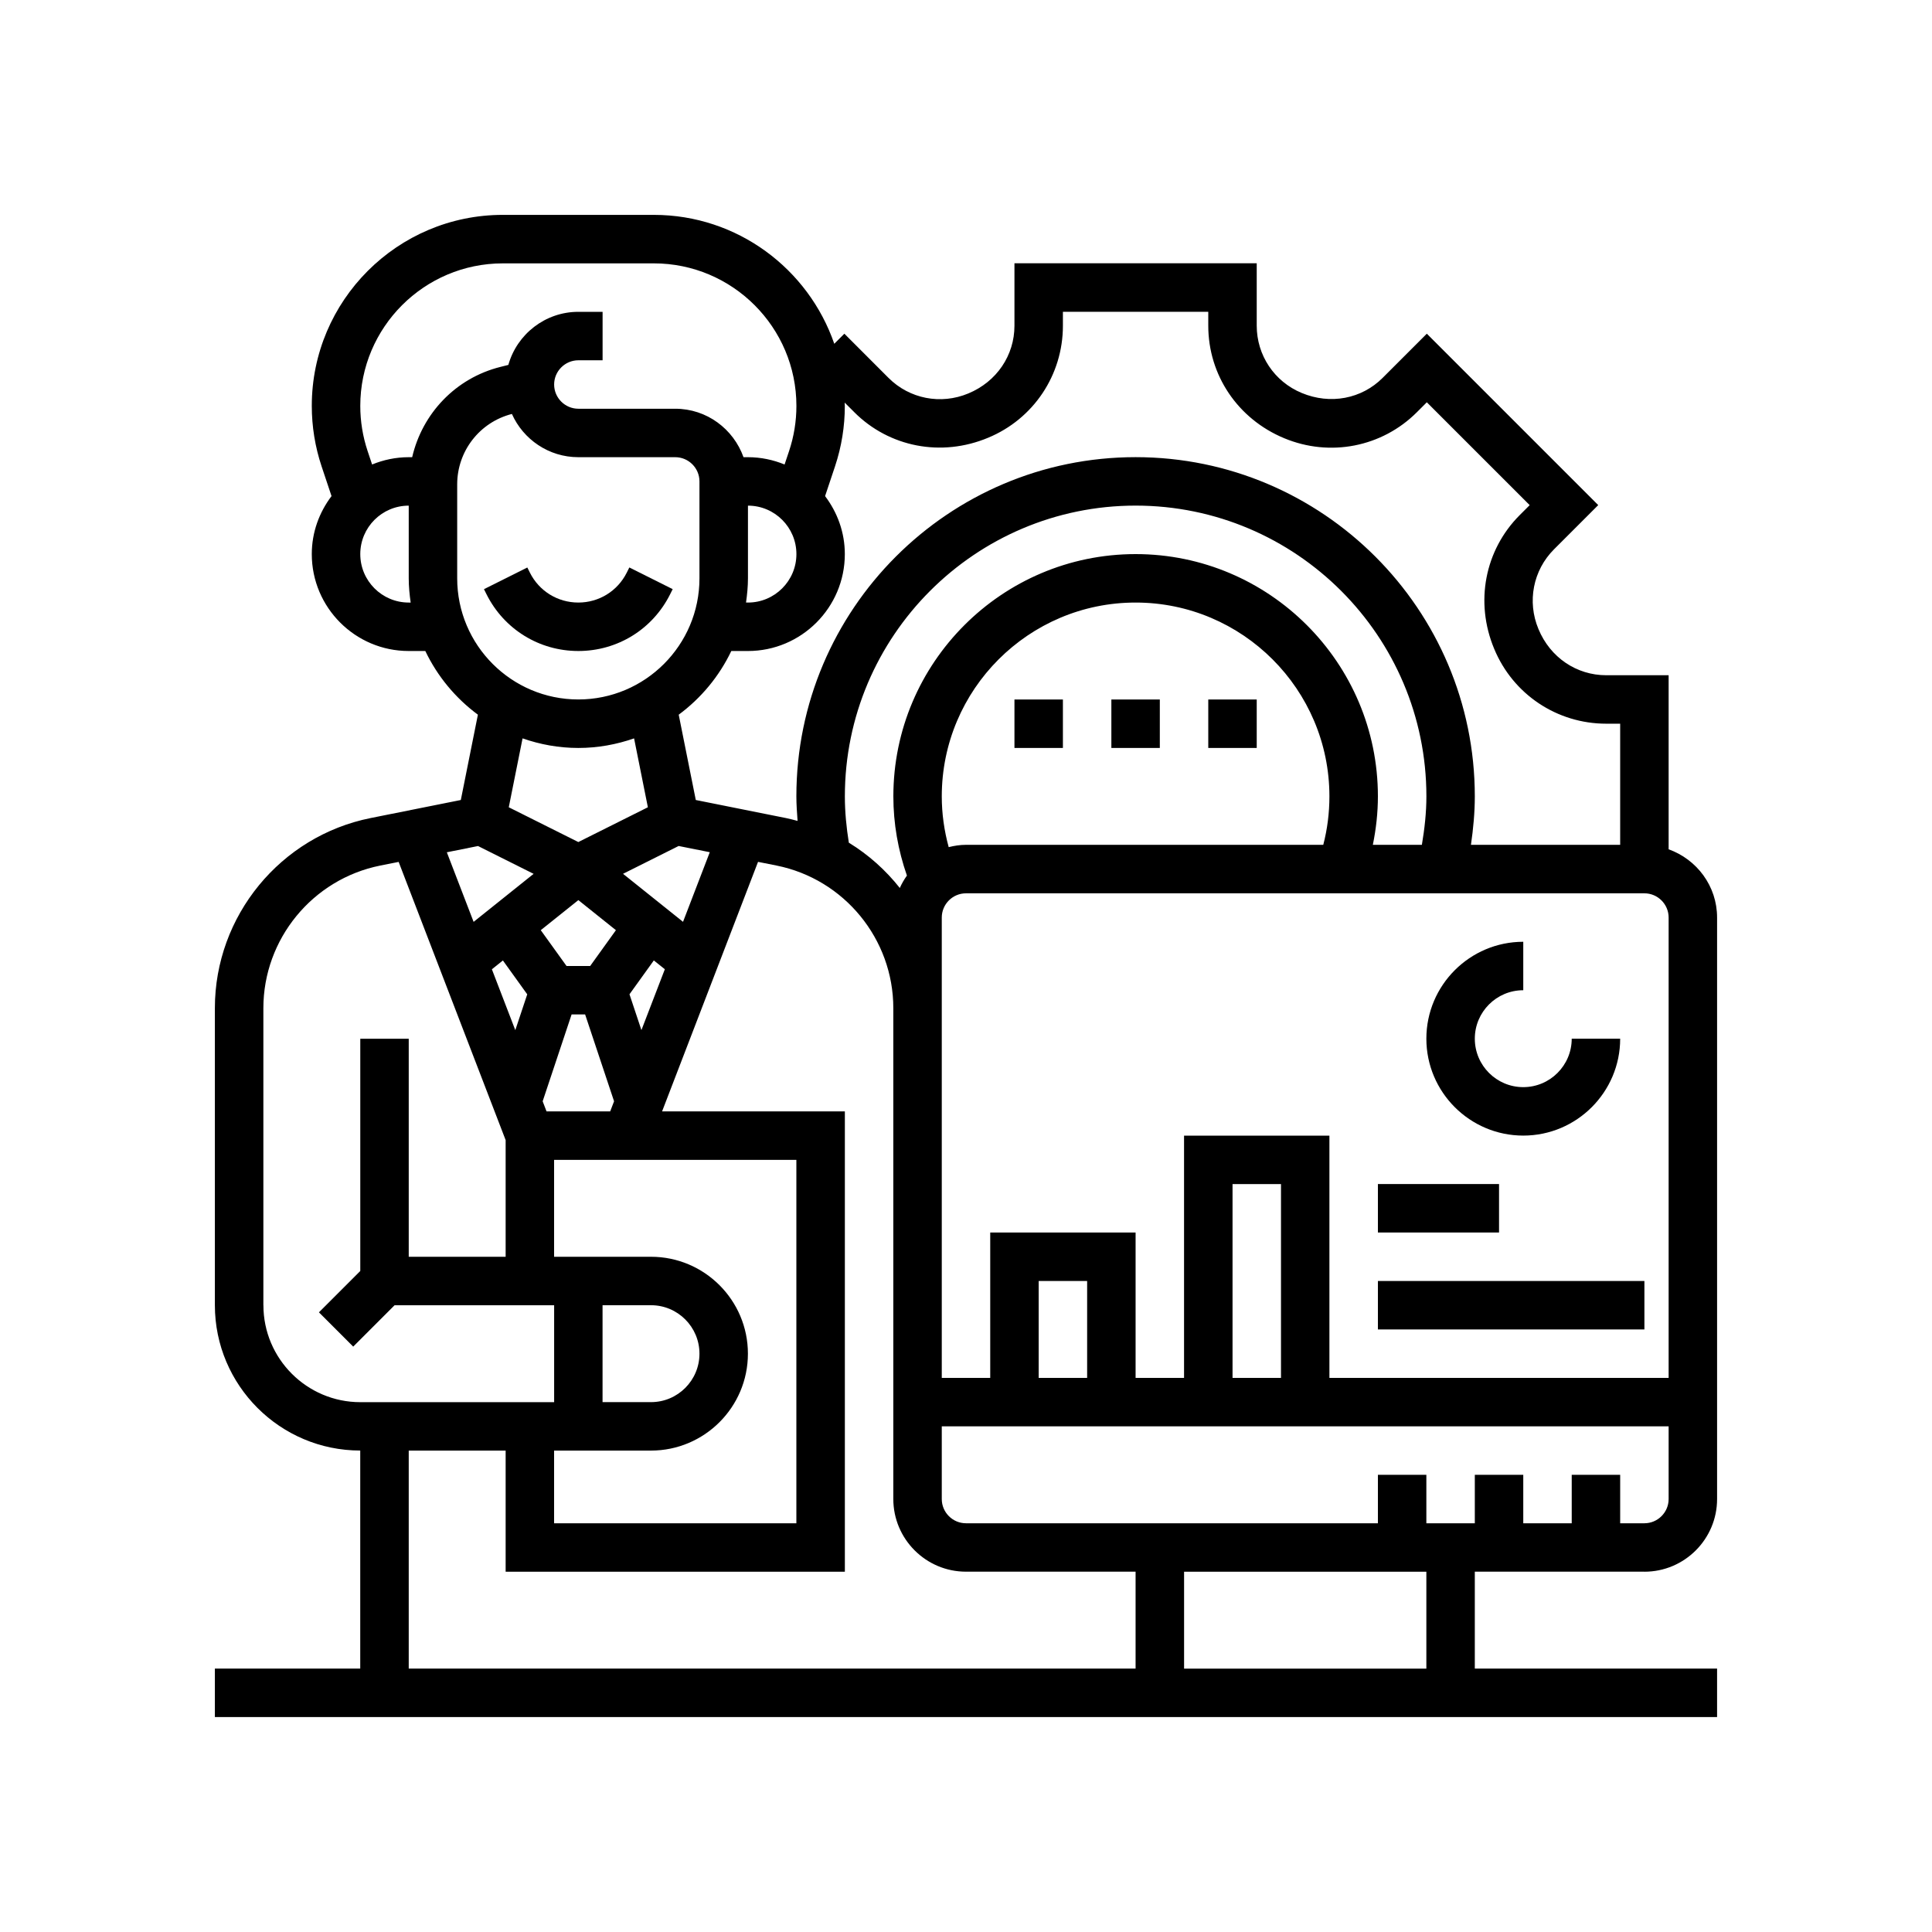 <?xml version="1.0" encoding="UTF-8"?>
<svg id="Layer_1" xmlns="http://www.w3.org/2000/svg" version="1.1" viewBox="0 0 500 500">
  <!-- Generator: Adobe Illustrator 29.1.0, SVG Export Plug-In . SVG Version: 2.1.0 Build 142)  -->
  <path d="M149.67,168.48c10.13,0,19.23-5.62,23.76-14.69l.66-1.32-11.22-5.61-.66,1.33c-2.39,4.78-7.19,7.75-12.54,7.75s-10.15-2.97-12.54-7.75l-.66-1.32-11.22,5.61.66,1.32c4.53,9.05,13.63,14.68,23.76,14.68Z"/>
  <path d="M425.57,406.76c10.37,0,18.81-8.44,18.81-18.81v-150.49c0-8.16-5.26-15.06-12.54-17.66v-45.05h-16.16c-7.64,0-14.47-4.56-17.53-11.95-2.98-7.12-1.39-15.22,4.03-20.64l11.44-11.44-44.36-44.36-11.44,11.44c-5.42,5.42-13.52,7-20.96,3.89-7.06-2.93-11.62-9.75-11.62-17.39v-16.16h-62.7v16.16c0,7.64-4.56,14.47-11.95,17.53-7.12,2.97-15.22,1.39-20.64-4.03l-11.43-11.44-2.61,2.61c-6.68-19.38-25.07-33.36-46.7-33.36h-39.09c-27.26,0-49.43,22.17-49.43,49.43,0,5.32.85,10.58,2.53,15.63l2.58,7.72c-3.17,4.19-5.11,9.36-5.11,15.01,0,13.83,11.25,25.08,25.08,25.08h4.3c3.13,6.55,7.82,12.2,13.61,16.48l-4.42,22.08-23.33,4.67c-23.36,4.67-40.32,25.36-40.32,49.19v76.88c0,20.75,16.87,37.62,37.62,37.62v56.43h-37.62v12.54h388.77v-12.54h-62.7v-25.08h43.89ZM425.57,394.22h-6.27v-12.54h-12.54v12.54h-12.54v-12.54h-12.54v12.54h-12.54v-12.54h-12.54v12.54h-106.6c-3.46,0-6.27-2.82-6.27-6.27v-18.81h188.11v18.81c0,3.45-2.82,6.27-6.27,6.27ZM219.68,218.1c-.63-3.95-1.03-7.96-1.03-12,0-41.49,33.75-75.25,75.25-75.25s75.25,33.75,75.25,75.25c0,4.22-.47,8.4-1.17,12.54h-12.69c.84-4.11,1.31-8.3,1.31-12.54,0-34.58-28.13-62.7-62.7-62.7s-62.7,28.13-62.7,62.7c0,7.05,1.22,13.91,3.51,20.5-.71,1-1.34,2.08-1.84,3.21-3.66-4.62-8.1-8.61-13.17-11.71h0ZM245.52,219.24c-1.16-4.26-1.79-8.65-1.79-13.14,0-27.66,22.5-50.16,50.16-50.16s50.16,22.5,50.16,50.16c0,4.26-.53,8.47-1.59,12.54h-92.47c-1.55,0-3.03.24-4.48.6h0ZM243.73,237.46c0-3.46,2.82-6.27,6.27-6.27h175.57c3.45,0,6.27,2.82,6.27,6.27v119.14h-87.79v-62.7h-37.62v62.7h-12.54v-37.62h-37.62v37.62h-12.54v-119.14ZM331.52,356.6h-12.54v-50.16h12.54v50.16ZM281.35,356.6h-12.54v-25.08h12.54v25.08ZM221.09,106.68c9.03,9.03,22.51,11.68,34.63,6.61,11.76-4.87,19.36-16.25,19.36-28.98v-3.62h37.62v3.62c0,12.73,7.6,24.1,19.65,29.1,11.83,4.93,25.31,2.3,34.34-6.73l2.57-2.57,26.62,26.62-2.57,2.57c-9.03,9.03-11.68,22.51-6.61,34.63,4.87,11.76,16.25,19.36,28.98,19.36h3.62v31.35h-38.62c.6-4.15,1-8.33,1-12.54,0-48.41-39.38-87.79-87.79-87.79s-87.79,39.38-87.79,87.79c0,2.12.16,4.23.31,6.35-1-.26-1.99-.54-3.01-.74l-23.33-4.67-4.42-22.08c5.79-4.28,10.48-9.93,13.61-16.48h4.3c13.83,0,25.08-11.25,25.08-25.08,0-5.65-1.94-10.81-5.11-15.01l2.58-7.72c1.68-5.05,2.53-10.31,2.53-15.63,0-.29-.04-.56-.04-.85l2.49,2.48ZM152.73,250h-6.11l-6.67-9.27,9.73-7.78,9.72,7.78-6.67,9.28ZM130.15,248.57l6.3,8.76-3.09,9.27-6.06-15.75,2.85-2.28ZM168.48,337.79c6.92,0,12.54,5.62,12.54,12.54s-5.62,12.54-12.54,12.54h-12.54v-25.08h12.54ZM143.4,375.41h25.08c13.83,0,25.08-11.25,25.08-25.08s-11.25-25.08-25.08-25.08h-25.08v-25.08h62.7v94.06h-62.7v-18.81ZM141.44,287.62l-1-2.61,7.49-22.47h3.5l7.49,22.47-1,2.61h-16.47ZM166,266.59l-3.09-9.27,6.3-8.76,2.85,2.28-6.06,15.75ZM176.77,238.57l-15.53-12.43,14.39-7.2,8.06,1.61-6.92,18.01ZM193.57,149.67v-18.81c6.92,0,12.54,5.62,12.54,12.54s-5.62,12.54-12.54,12.54h-.5c.29-2.06.5-4.14.5-6.27ZM105.78,155.94c-6.92,0-12.54-5.62-12.54-12.54s5.62-12.54,12.54-12.54v18.81c0,2.13.21,4.21.5,6.27h-.5ZM106.68,118.32h-.9c-3.35,0-6.55.69-9.48,1.89l-1.17-3.5c-1.25-3.76-1.89-7.69-1.89-11.66,0-20.34,16.55-36.89,36.89-36.89h39.09c20.34,0,36.89,16.55,36.89,36.89,0,3.98-.64,7.9-1.89,11.66l-1.17,3.5c-2.93-1.2-6.13-1.89-9.48-1.89h-1.15c-2.6-7.28-9.49-12.54-17.66-12.54h-25.08c-3.45,0-6.27-2.82-6.27-6.27s2.82-6.27,6.27-6.27h6.27v-12.54h-6.27c-8.62,0-15.9,5.83-18.12,13.74l-2.03.51c-11.63,2.9-20.25,12.08-22.86,23.37ZM118.32,149.67v-24.31c0-8.62,5.82-16.1,14.16-18.23,2.93,6.58,9.54,11.19,17.19,11.19h25.08c3.46,0,6.27,2.82,6.27,6.27v25.08c0,17.29-14.06,31.35-31.35,31.35s-31.35-14.06-31.35-31.35ZM149.67,193.57c5.06,0,9.9-.9,14.43-2.48l3.57,17.83-18,9-18-9,3.57-17.83c4.53,1.58,9.37,2.48,14.43,2.48ZM123.71,218.95l14.39,7.2-15.53,12.43-6.93-18.01,8.07-1.62ZM68.16,337.79v-76.88c0-17.88,12.72-33.39,30.24-36.9l4.77-.95,27.69,72v30.19h-25.08v-56.43h-12.54v60.11l-10.7,10.7,8.87,8.87,10.7-10.7h41.3v25.08h-50.16c-13.83,0-25.08-11.25-25.08-25.08ZM105.78,375.41h25.08v31.35h87.79v-119.14h-47.3l24.83-64.57,4.77.95c17.53,3.51,30.24,19.02,30.24,36.9v127.04c0,10.37,8.44,18.81,18.81,18.81h43.89v25.08H105.78v-56.43ZM369.14,431.84h-62.7v-25.08h62.7v25.08Z"/>
  <path d="M394.22,293.89c13.83,0,25.08-11.25,25.08-25.08h-12.54c0,6.92-5.62,12.54-12.54,12.54s-12.54-5.62-12.54-12.54,5.62-12.54,12.54-12.54v-12.54c-13.83,0-25.08,11.25-25.08,25.08s11.25,25.08,25.08,25.08Z"/>
  <path d="M356.6,331.52h68.97v12.54h-68.97v-12.54Z"/>
  <path d="M356.6,306.43h31.35v12.54h-31.35v-12.54Z"/>
  <path d="M262.54,181.03h12.54v12.54h-12.54v-12.54Z"/>
  <path d="M287.62,181.03h12.54v12.54h-12.54v-12.54Z"/>
  <path d="M312.7,181.03h12.54v12.54h-12.54v-12.54Z"/>
</svg>